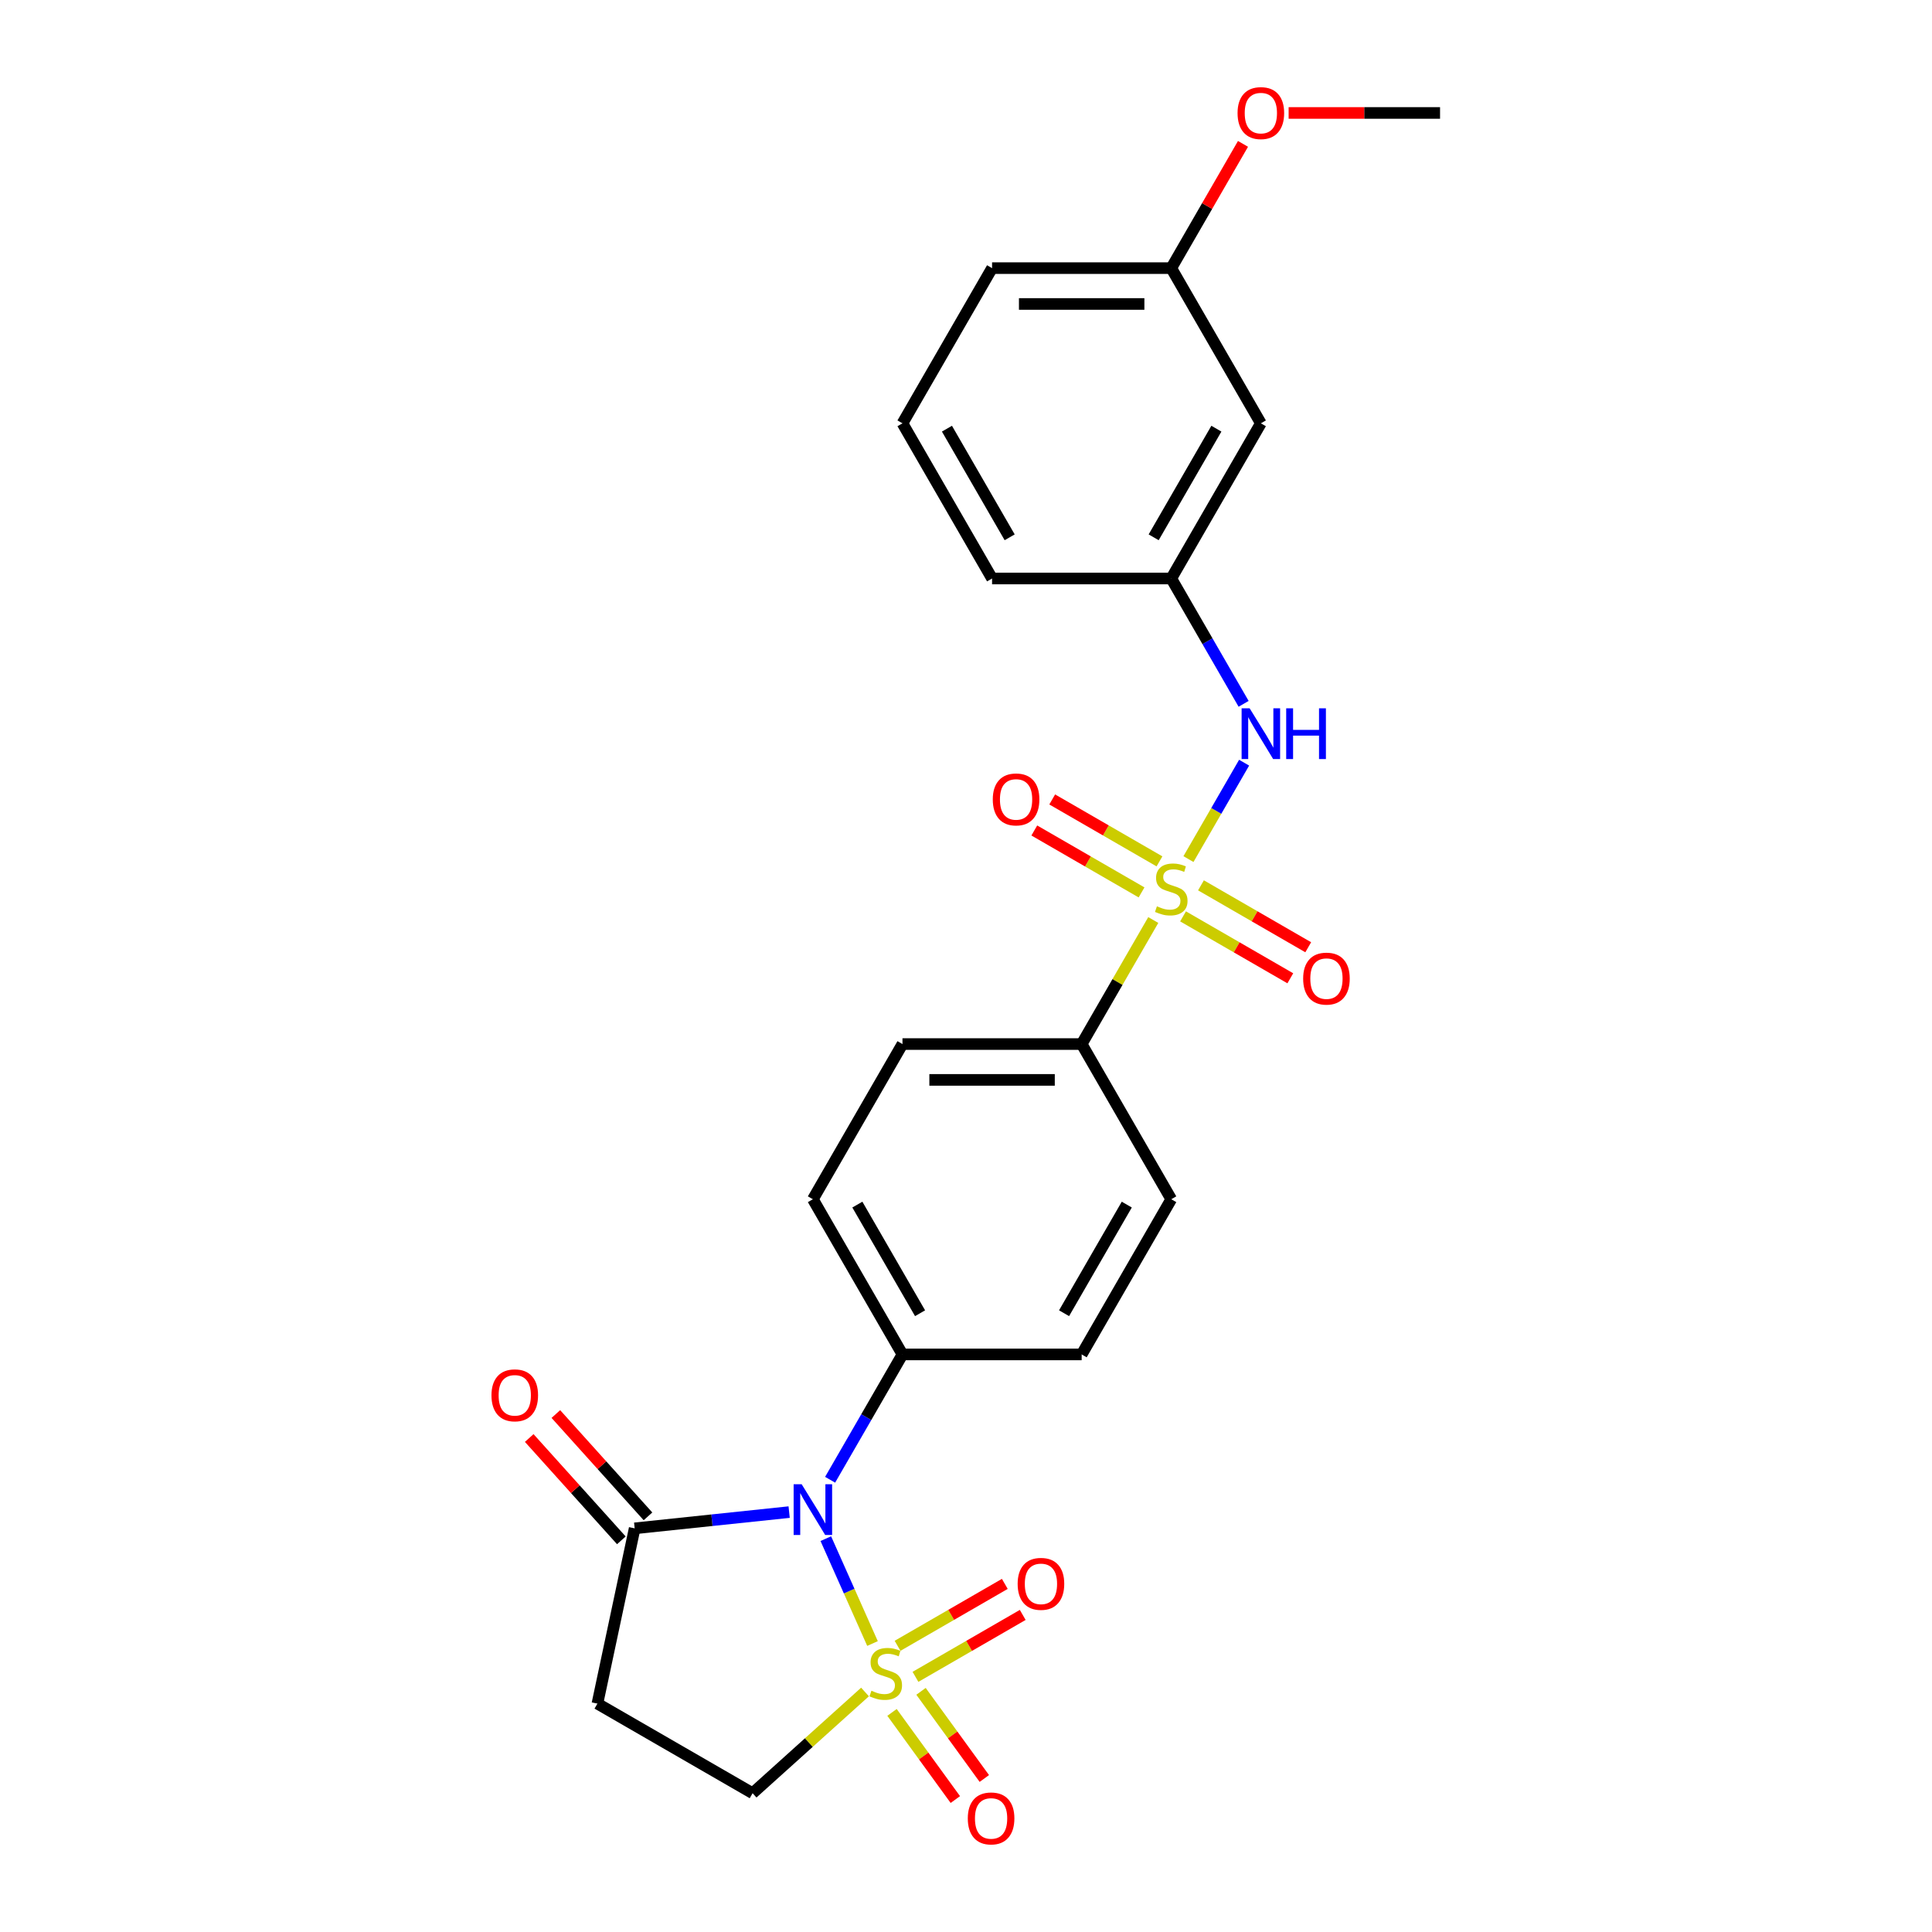<?xml version='1.0' encoding='iso-8859-1'?>
<svg version='1.1' baseProfile='full'
              xmlns='http://www.w3.org/2000/svg'
                      xmlns:rdkit='http://www.rdkit.org/xml'
                      xmlns:xlink='http://www.w3.org/1999/xlink'
                  xml:space='preserve'
width='1000px' height='1000px' viewBox='0 0 1000 1000'>
<!-- END OF HEADER -->
<rect style='opacity:1.0;fill:#FFFFFF;stroke:none' width='1000' height='1000' x='0' y='0'> </rect>
<path class='bond-0' d='M 451.606,850.688 L 439.521,823.545' style='fill:none;fill-rule:evenodd;stroke:#CCCC00;stroke-width:6px;stroke-linecap:butt;stroke-linejoin:miter;stroke-opacity:1' />
<path class='bond-0' d='M 439.521,823.545 L 427.436,796.402' style='fill:none;fill-rule:evenodd;stroke:#0000FF;stroke-width:6px;stroke-linecap:butt;stroke-linejoin:miter;stroke-opacity:1' />
<path class='bond-5' d='M 447.728,875.773 L 418.635,901.969' style='fill:none;fill-rule:evenodd;stroke:#CCCC00;stroke-width:6px;stroke-linecap:butt;stroke-linejoin:miter;stroke-opacity:1' />
<path class='bond-5' d='M 418.635,901.969 L 389.543,928.164' style='fill:none;fill-rule:evenodd;stroke:#000000;stroke-width:6px;stroke-linecap:butt;stroke-linejoin:miter;stroke-opacity:1' />
<path class='bond-8' d='M 473.847,867.934 L 501.605,851.908' style='fill:none;fill-rule:evenodd;stroke:#CCCC00;stroke-width:6px;stroke-linecap:butt;stroke-linejoin:miter;stroke-opacity:1' />
<path class='bond-8' d='M 501.605,851.908 L 529.363,835.881' style='fill:none;fill-rule:evenodd;stroke:#FF0000;stroke-width:6px;stroke-linecap:butt;stroke-linejoin:miter;stroke-opacity:1' />
<path class='bond-8' d='M 464.572,851.869 L 492.33,835.843' style='fill:none;fill-rule:evenodd;stroke:#CCCC00;stroke-width:6px;stroke-linecap:butt;stroke-linejoin:miter;stroke-opacity:1' />
<path class='bond-8' d='M 492.33,835.843 L 520.089,819.817' style='fill:none;fill-rule:evenodd;stroke:#FF0000;stroke-width:6px;stroke-linecap:butt;stroke-linejoin:miter;stroke-opacity:1' />
<path class='bond-9' d='M 461.706,886.337 L 478.092,908.892' style='fill:none;fill-rule:evenodd;stroke:#CCCC00;stroke-width:6px;stroke-linecap:butt;stroke-linejoin:miter;stroke-opacity:1' />
<path class='bond-9' d='M 478.092,908.892 L 494.479,931.446' style='fill:none;fill-rule:evenodd;stroke:#FF0000;stroke-width:6px;stroke-linecap:butt;stroke-linejoin:miter;stroke-opacity:1' />
<path class='bond-9' d='M 476.713,875.434 L 493.1,897.988' style='fill:none;fill-rule:evenodd;stroke:#CCCC00;stroke-width:6px;stroke-linecap:butt;stroke-linejoin:miter;stroke-opacity:1' />
<path class='bond-9' d='M 493.1,897.988 L 509.487,920.543' style='fill:none;fill-rule:evenodd;stroke:#FF0000;stroke-width:6px;stroke-linecap:butt;stroke-linejoin:miter;stroke-opacity:1' />
<path class='bond-2' d='M 408.464,782.662 L 368.484,786.865' style='fill:none;fill-rule:evenodd;stroke:#0000FF;stroke-width:6px;stroke-linecap:butt;stroke-linejoin:miter;stroke-opacity:1' />
<path class='bond-2' d='M 368.484,786.865 L 328.503,791.067' style='fill:none;fill-rule:evenodd;stroke:#000000;stroke-width:6px;stroke-linecap:butt;stroke-linejoin:miter;stroke-opacity:1' />
<path class='bond-7' d='M 429.665,765.92 L 448.392,733.484' style='fill:none;fill-rule:evenodd;stroke:#0000FF;stroke-width:6px;stroke-linecap:butt;stroke-linejoin:miter;stroke-opacity:1' />
<path class='bond-7' d='M 448.392,733.484 L 467.119,701.048' style='fill:none;fill-rule:evenodd;stroke:#000000;stroke-width:6px;stroke-linecap:butt;stroke-linejoin:miter;stroke-opacity:1' />
<path class='bond-1' d='M 596.936,476.198 L 578.402,508.3' style='fill:none;fill-rule:evenodd;stroke:#CCCC00;stroke-width:6px;stroke-linecap:butt;stroke-linejoin:miter;stroke-opacity:1' />
<path class='bond-1' d='M 578.402,508.3 L 559.868,540.402' style='fill:none;fill-rule:evenodd;stroke:#000000;stroke-width:6px;stroke-linecap:butt;stroke-linejoin:miter;stroke-opacity:1' />
<path class='bond-3' d='M 615.143,444.664 L 629.548,419.713' style='fill:none;fill-rule:evenodd;stroke:#CCCC00;stroke-width:6px;stroke-linecap:butt;stroke-linejoin:miter;stroke-opacity:1' />
<path class='bond-3' d='M 629.548,419.713 L 643.953,394.762' style='fill:none;fill-rule:evenodd;stroke:#0000FF;stroke-width:6px;stroke-linecap:butt;stroke-linejoin:miter;stroke-opacity:1' />
<path class='bond-10' d='M 600.14,445.845 L 572.382,429.819' style='fill:none;fill-rule:evenodd;stroke:#CCCC00;stroke-width:6px;stroke-linecap:butt;stroke-linejoin:miter;stroke-opacity:1' />
<path class='bond-10' d='M 572.382,429.819 L 544.623,413.793' style='fill:none;fill-rule:evenodd;stroke:#FF0000;stroke-width:6px;stroke-linecap:butt;stroke-linejoin:miter;stroke-opacity:1' />
<path class='bond-10' d='M 590.865,461.91 L 563.107,445.884' style='fill:none;fill-rule:evenodd;stroke:#CCCC00;stroke-width:6px;stroke-linecap:butt;stroke-linejoin:miter;stroke-opacity:1' />
<path class='bond-10' d='M 563.107,445.884 L 535.348,429.857' style='fill:none;fill-rule:evenodd;stroke:#FF0000;stroke-width:6px;stroke-linecap:butt;stroke-linejoin:miter;stroke-opacity:1' />
<path class='bond-11' d='M 612.346,474.312 L 640.104,490.338' style='fill:none;fill-rule:evenodd;stroke:#CCCC00;stroke-width:6px;stroke-linecap:butt;stroke-linejoin:miter;stroke-opacity:1' />
<path class='bond-11' d='M 640.104,490.338 L 667.863,506.364' style='fill:none;fill-rule:evenodd;stroke:#FF0000;stroke-width:6px;stroke-linecap:butt;stroke-linejoin:miter;stroke-opacity:1' />
<path class='bond-11' d='M 621.621,458.247 L 649.379,474.273' style='fill:none;fill-rule:evenodd;stroke:#CCCC00;stroke-width:6px;stroke-linecap:butt;stroke-linejoin:miter;stroke-opacity:1' />
<path class='bond-11' d='M 649.379,474.273 L 677.138,490.3' style='fill:none;fill-rule:evenodd;stroke:#FF0000;stroke-width:6px;stroke-linecap:butt;stroke-linejoin:miter;stroke-opacity:1' />
<path class='bond-13' d='M 335.396,784.861 L 311.553,758.381' style='fill:none;fill-rule:evenodd;stroke:#000000;stroke-width:6px;stroke-linecap:butt;stroke-linejoin:miter;stroke-opacity:1' />
<path class='bond-13' d='M 311.553,758.381 L 287.71,731.901' style='fill:none;fill-rule:evenodd;stroke:#FF0000;stroke-width:6px;stroke-linecap:butt;stroke-linejoin:miter;stroke-opacity:1' />
<path class='bond-13' d='M 321.61,797.273 L 297.768,770.793' style='fill:none;fill-rule:evenodd;stroke:#000000;stroke-width:6px;stroke-linecap:butt;stroke-linejoin:miter;stroke-opacity:1' />
<path class='bond-13' d='M 297.768,770.793 L 273.925,744.313' style='fill:none;fill-rule:evenodd;stroke:#FF0000;stroke-width:6px;stroke-linecap:butt;stroke-linejoin:miter;stroke-opacity:1' />
<path class='bond-25' d='M 328.503,791.067 L 309.219,881.789' style='fill:none;fill-rule:evenodd;stroke:#000000;stroke-width:6px;stroke-linecap:butt;stroke-linejoin:miter;stroke-opacity:1' />
<path class='bond-12' d='M 643.696,364.303 L 624.97,331.868' style='fill:none;fill-rule:evenodd;stroke:#0000FF;stroke-width:6px;stroke-linecap:butt;stroke-linejoin:miter;stroke-opacity:1' />
<path class='bond-12' d='M 624.97,331.868 L 606.243,299.432' style='fill:none;fill-rule:evenodd;stroke:#000000;stroke-width:6px;stroke-linecap:butt;stroke-linejoin:miter;stroke-opacity:1' />
<path class='bond-4' d='M 309.219,881.789 L 389.543,928.164' style='fill:none;fill-rule:evenodd;stroke:#000000;stroke-width:6px;stroke-linecap:butt;stroke-linejoin:miter;stroke-opacity:1' />
<path class='bond-6' d='M 559.868,540.402 L 467.119,540.402' style='fill:none;fill-rule:evenodd;stroke:#000000;stroke-width:6px;stroke-linecap:butt;stroke-linejoin:miter;stroke-opacity:1' />
<path class='bond-6' d='M 545.956,558.952 L 481.031,558.952' style='fill:none;fill-rule:evenodd;stroke:#000000;stroke-width:6px;stroke-linecap:butt;stroke-linejoin:miter;stroke-opacity:1' />
<path class='bond-26' d='M 559.868,540.402 L 606.243,620.725' style='fill:none;fill-rule:evenodd;stroke:#000000;stroke-width:6px;stroke-linecap:butt;stroke-linejoin:miter;stroke-opacity:1' />
<path class='bond-17' d='M 467.119,701.048 L 559.868,701.048' style='fill:none;fill-rule:evenodd;stroke:#000000;stroke-width:6px;stroke-linecap:butt;stroke-linejoin:miter;stroke-opacity:1' />
<path class='bond-18' d='M 467.119,701.048 L 420.744,620.725' style='fill:none;fill-rule:evenodd;stroke:#000000;stroke-width:6px;stroke-linecap:butt;stroke-linejoin:miter;stroke-opacity:1' />
<path class='bond-18' d='M 476.227,679.725 L 443.765,623.499' style='fill:none;fill-rule:evenodd;stroke:#000000;stroke-width:6px;stroke-linecap:butt;stroke-linejoin:miter;stroke-opacity:1' />
<path class='bond-14' d='M 606.243,299.432 L 652.618,219.109' style='fill:none;fill-rule:evenodd;stroke:#000000;stroke-width:6px;stroke-linecap:butt;stroke-linejoin:miter;stroke-opacity:1' />
<path class='bond-14' d='M 597.134,278.109 L 629.597,221.882' style='fill:none;fill-rule:evenodd;stroke:#000000;stroke-width:6px;stroke-linecap:butt;stroke-linejoin:miter;stroke-opacity:1' />
<path class='bond-22' d='M 606.243,299.432 L 513.494,299.432' style='fill:none;fill-rule:evenodd;stroke:#000000;stroke-width:6px;stroke-linecap:butt;stroke-linejoin:miter;stroke-opacity:1' />
<path class='bond-19' d='M 652.618,219.109 L 606.243,138.785' style='fill:none;fill-rule:evenodd;stroke:#000000;stroke-width:6px;stroke-linecap:butt;stroke-linejoin:miter;stroke-opacity:1' />
<path class='bond-15' d='M 467.119,540.402 L 420.744,620.725' style='fill:none;fill-rule:evenodd;stroke:#000000;stroke-width:6px;stroke-linecap:butt;stroke-linejoin:miter;stroke-opacity:1' />
<path class='bond-16' d='M 606.243,620.725 L 559.868,701.048' style='fill:none;fill-rule:evenodd;stroke:#000000;stroke-width:6px;stroke-linecap:butt;stroke-linejoin:miter;stroke-opacity:1' />
<path class='bond-16' d='M 583.222,623.499 L 550.76,679.725' style='fill:none;fill-rule:evenodd;stroke:#000000;stroke-width:6px;stroke-linecap:butt;stroke-linejoin:miter;stroke-opacity:1' />
<path class='bond-20' d='M 606.243,138.785 L 624.809,106.628' style='fill:none;fill-rule:evenodd;stroke:#000000;stroke-width:6px;stroke-linecap:butt;stroke-linejoin:miter;stroke-opacity:1' />
<path class='bond-20' d='M 624.809,106.628 L 643.375,74.471' style='fill:none;fill-rule:evenodd;stroke:#FF0000;stroke-width:6px;stroke-linecap:butt;stroke-linejoin:miter;stroke-opacity:1' />
<path class='bond-27' d='M 606.243,138.785 L 513.494,138.785' style='fill:none;fill-rule:evenodd;stroke:#000000;stroke-width:6px;stroke-linecap:butt;stroke-linejoin:miter;stroke-opacity:1' />
<path class='bond-27' d='M 592.331,157.335 L 527.406,157.335' style='fill:none;fill-rule:evenodd;stroke:#000000;stroke-width:6px;stroke-linecap:butt;stroke-linejoin:miter;stroke-opacity:1' />
<path class='bond-24' d='M 666.994,58.462 L 706.18,58.462' style='fill:none;fill-rule:evenodd;stroke:#FF0000;stroke-width:6px;stroke-linecap:butt;stroke-linejoin:miter;stroke-opacity:1' />
<path class='bond-24' d='M 706.18,58.462 L 745.367,58.462' style='fill:none;fill-rule:evenodd;stroke:#000000;stroke-width:6px;stroke-linecap:butt;stroke-linejoin:miter;stroke-opacity:1' />
<path class='bond-21' d='M 467.119,219.109 L 513.494,299.432' style='fill:none;fill-rule:evenodd;stroke:#000000;stroke-width:6px;stroke-linecap:butt;stroke-linejoin:miter;stroke-opacity:1' />
<path class='bond-21' d='M 490.14,221.882 L 522.602,278.109' style='fill:none;fill-rule:evenodd;stroke:#000000;stroke-width:6px;stroke-linecap:butt;stroke-linejoin:miter;stroke-opacity:1' />
<path class='bond-23' d='M 467.119,219.109 L 513.494,138.785' style='fill:none;fill-rule:evenodd;stroke:#000000;stroke-width:6px;stroke-linecap:butt;stroke-linejoin:miter;stroke-opacity:1' />
<path  class='atom-0' d='M 451.049 875.118
Q 451.346 875.229, 452.57 875.748
Q 453.794 876.268, 455.13 876.602
Q 456.502 876.899, 457.838 876.899
Q 460.324 876.899, 461.771 875.711
Q 463.218 874.487, 463.218 872.372
Q 463.218 870.925, 462.476 870.035
Q 461.771 869.145, 460.658 868.662
Q 459.545 868.18, 457.69 867.624
Q 455.352 866.919, 453.943 866.251
Q 452.57 865.583, 451.568 864.173
Q 450.604 862.764, 450.604 860.389
Q 450.604 857.087, 452.83 855.047
Q 455.093 853.006, 459.545 853.006
Q 462.587 853.006, 466.037 854.453
L 465.184 857.31
Q 462.03 856.011, 459.656 856.011
Q 457.096 856.011, 455.686 857.087
Q 454.277 858.126, 454.314 859.944
Q 454.314 861.354, 455.019 862.207
Q 455.76 863.06, 456.799 863.543
Q 457.875 864.025, 459.656 864.581
Q 462.03 865.323, 463.44 866.065
Q 464.85 866.807, 465.852 868.328
Q 466.89 869.812, 466.89 872.372
Q 466.89 876.008, 464.442 877.974
Q 462.03 879.904, 457.986 879.904
Q 455.649 879.904, 453.868 879.384
Q 452.125 878.902, 450.047 878.049
L 451.049 875.118
' fill='#CCCC00'/>
<path  class='atom-1' d='M 414.938 768.238
L 423.545 782.151
Q 424.399 783.524, 425.771 786.009
Q 427.144 788.495, 427.218 788.643
L 427.218 768.238
L 430.705 768.238
L 430.705 794.505
L 427.107 794.505
L 417.869 779.294
Q 416.793 777.513, 415.643 775.473
Q 414.53 773.432, 414.196 772.802
L 414.196 794.505
L 410.783 794.505
L 410.783 768.238
L 414.938 768.238
' fill='#0000FF'/>
<path  class='atom-2' d='M 598.823 469.094
Q 599.12 469.205, 600.344 469.724
Q 601.568 470.244, 602.904 470.578
Q 604.277 470.875, 605.612 470.875
Q 608.098 470.875, 609.545 469.687
Q 610.992 468.463, 610.992 466.348
Q 610.992 464.902, 610.25 464.011
Q 609.545 463.121, 608.432 462.638
Q 607.319 462.156, 605.464 461.6
Q 603.127 460.895, 601.717 460.227
Q 600.344 459.559, 599.342 458.149
Q 598.378 456.74, 598.378 454.365
Q 598.378 451.063, 600.604 449.023
Q 602.867 446.982, 607.319 446.982
Q 610.361 446.982, 613.811 448.429
L 612.958 451.286
Q 609.805 449.987, 607.43 449.987
Q 604.87 449.987, 603.46 451.063
Q 602.051 452.102, 602.088 453.92
Q 602.088 455.33, 602.793 456.183
Q 603.535 457.036, 604.573 457.519
Q 605.649 458.001, 607.43 458.557
Q 609.805 459.299, 611.214 460.041
Q 612.624 460.783, 613.626 462.305
Q 614.665 463.789, 614.665 466.348
Q 614.665 469.984, 612.216 471.95
Q 609.805 473.88, 605.761 473.88
Q 603.423 473.88, 601.643 473.36
Q 599.899 472.878, 597.821 472.025
L 598.823 469.094
' fill='#CCCC00'/>
<path  class='atom-4' d='M 646.811 366.622
L 655.419 380.534
Q 656.272 381.907, 657.645 384.393
Q 659.017 386.878, 659.092 387.027
L 659.092 366.622
L 662.579 366.622
L 662.579 392.889
L 658.98 392.889
L 649.742 377.678
Q 648.666 375.897, 647.516 373.856
Q 646.403 371.816, 646.07 371.185
L 646.07 392.889
L 642.656 392.889
L 642.656 366.622
L 646.811 366.622
' fill='#0000FF'/>
<path  class='atom-4' d='M 665.732 366.622
L 669.294 366.622
L 669.294 377.789
L 682.724 377.789
L 682.724 366.622
L 686.286 366.622
L 686.286 392.889
L 682.724 392.889
L 682.724 380.757
L 669.294 380.757
L 669.294 392.889
L 665.732 392.889
L 665.732 366.622
' fill='#0000FF'/>
<path  class='atom-9' d='M 526.735 819.802
Q 526.735 813.495, 529.851 809.971
Q 532.967 806.446, 538.792 806.446
Q 544.617 806.446, 547.733 809.971
Q 550.849 813.495, 550.849 819.802
Q 550.849 826.183, 547.696 829.819
Q 544.543 833.418, 538.792 833.418
Q 533.005 833.418, 529.851 829.819
Q 526.735 826.22, 526.735 819.802
M 538.792 830.45
Q 542.799 830.45, 544.951 827.778
Q 547.14 825.07, 547.14 819.802
Q 547.14 814.645, 544.951 812.048
Q 542.799 809.414, 538.792 809.414
Q 534.785 809.414, 532.596 812.011
Q 530.445 814.608, 530.445 819.802
Q 530.445 825.107, 532.596 827.778
Q 534.785 830.45, 538.792 830.45
' fill='#FF0000'/>
<path  class='atom-10' d='M 500.928 941.212
Q 500.928 934.906, 504.044 931.381
Q 507.161 927.857, 512.985 927.857
Q 518.81 927.857, 521.927 931.381
Q 525.043 934.906, 525.043 941.212
Q 525.043 947.594, 521.889 951.229
Q 518.736 954.828, 512.985 954.828
Q 507.198 954.828, 504.044 951.229
Q 500.928 947.631, 500.928 941.212
M 512.985 951.86
Q 516.992 951.86, 519.144 949.189
Q 521.333 946.481, 521.333 941.212
Q 521.333 936.056, 519.144 933.459
Q 516.992 930.825, 512.985 930.825
Q 508.979 930.825, 506.79 933.422
Q 504.638 936.019, 504.638 941.212
Q 504.638 946.518, 506.79 949.189
Q 508.979 951.86, 512.985 951.86
' fill='#FF0000'/>
<path  class='atom-11' d='M 513.862 413.778
Q 513.862 407.471, 516.979 403.947
Q 520.095 400.422, 525.92 400.422
Q 531.744 400.422, 534.861 403.947
Q 537.977 407.471, 537.977 413.778
Q 537.977 420.159, 534.824 423.795
Q 531.67 427.394, 525.92 427.394
Q 520.132 427.394, 516.979 423.795
Q 513.862 420.196, 513.862 413.778
M 525.92 424.426
Q 529.926 424.426, 532.078 421.754
Q 534.267 419.046, 534.267 413.778
Q 534.267 408.621, 532.078 406.024
Q 529.926 403.39, 525.92 403.39
Q 521.913 403.39, 519.724 405.987
Q 517.572 408.584, 517.572 413.778
Q 517.572 419.083, 519.724 421.754
Q 521.913 424.426, 525.92 424.426
' fill='#FF0000'/>
<path  class='atom-12' d='M 674.509 506.527
Q 674.509 500.22, 677.625 496.696
Q 680.742 493.172, 686.566 493.172
Q 692.391 493.172, 695.507 496.696
Q 698.624 500.22, 698.624 506.527
Q 698.624 512.909, 695.47 516.544
Q 692.317 520.143, 686.566 520.143
Q 680.779 520.143, 677.625 516.544
Q 674.509 512.946, 674.509 506.527
M 686.566 517.175
Q 690.573 517.175, 692.725 514.504
Q 694.914 511.796, 694.914 506.527
Q 694.914 501.371, 692.725 498.774
Q 690.573 496.139, 686.566 496.139
Q 682.559 496.139, 680.371 498.736
Q 678.219 501.333, 678.219 506.527
Q 678.219 511.833, 680.371 514.504
Q 682.559 517.175, 686.566 517.175
' fill='#FF0000'/>
<path  class='atom-14' d='M 254.384 722.215
Q 254.384 715.908, 257.5 712.383
Q 260.617 708.859, 266.442 708.859
Q 272.266 708.859, 275.383 712.383
Q 278.499 715.908, 278.499 722.215
Q 278.499 728.596, 275.345 732.232
Q 272.192 735.83, 266.442 735.83
Q 260.654 735.83, 257.5 732.232
Q 254.384 728.633, 254.384 722.215
M 266.442 732.862
Q 270.448 732.862, 272.6 730.191
Q 274.789 727.483, 274.789 722.215
Q 274.789 717.058, 272.6 714.461
Q 270.448 711.827, 266.442 711.827
Q 262.435 711.827, 260.246 714.424
Q 258.094 717.021, 258.094 722.215
Q 258.094 727.52, 260.246 730.191
Q 262.435 732.862, 266.442 732.862
' fill='#FF0000'/>
<path  class='atom-21' d='M 640.56 58.536
Q 640.56 52.229, 643.677 48.705
Q 646.793 45.18, 652.618 45.18
Q 658.442 45.18, 661.559 48.705
Q 664.675 52.229, 664.675 58.536
Q 664.675 64.917, 661.522 68.553
Q 658.368 72.152, 652.618 72.152
Q 646.83 72.152, 643.677 68.553
Q 640.56 64.954, 640.56 58.536
M 652.618 69.184
Q 656.624 69.184, 658.776 66.513
Q 660.965 63.804, 660.965 58.536
Q 660.965 53.379, 658.776 50.782
Q 656.624 48.148, 652.618 48.148
Q 648.611 48.148, 646.422 50.745
Q 644.27 53.342, 644.27 58.536
Q 644.27 63.842, 646.422 66.513
Q 648.611 69.184, 652.618 69.184
' fill='#FF0000'/>
</svg>
